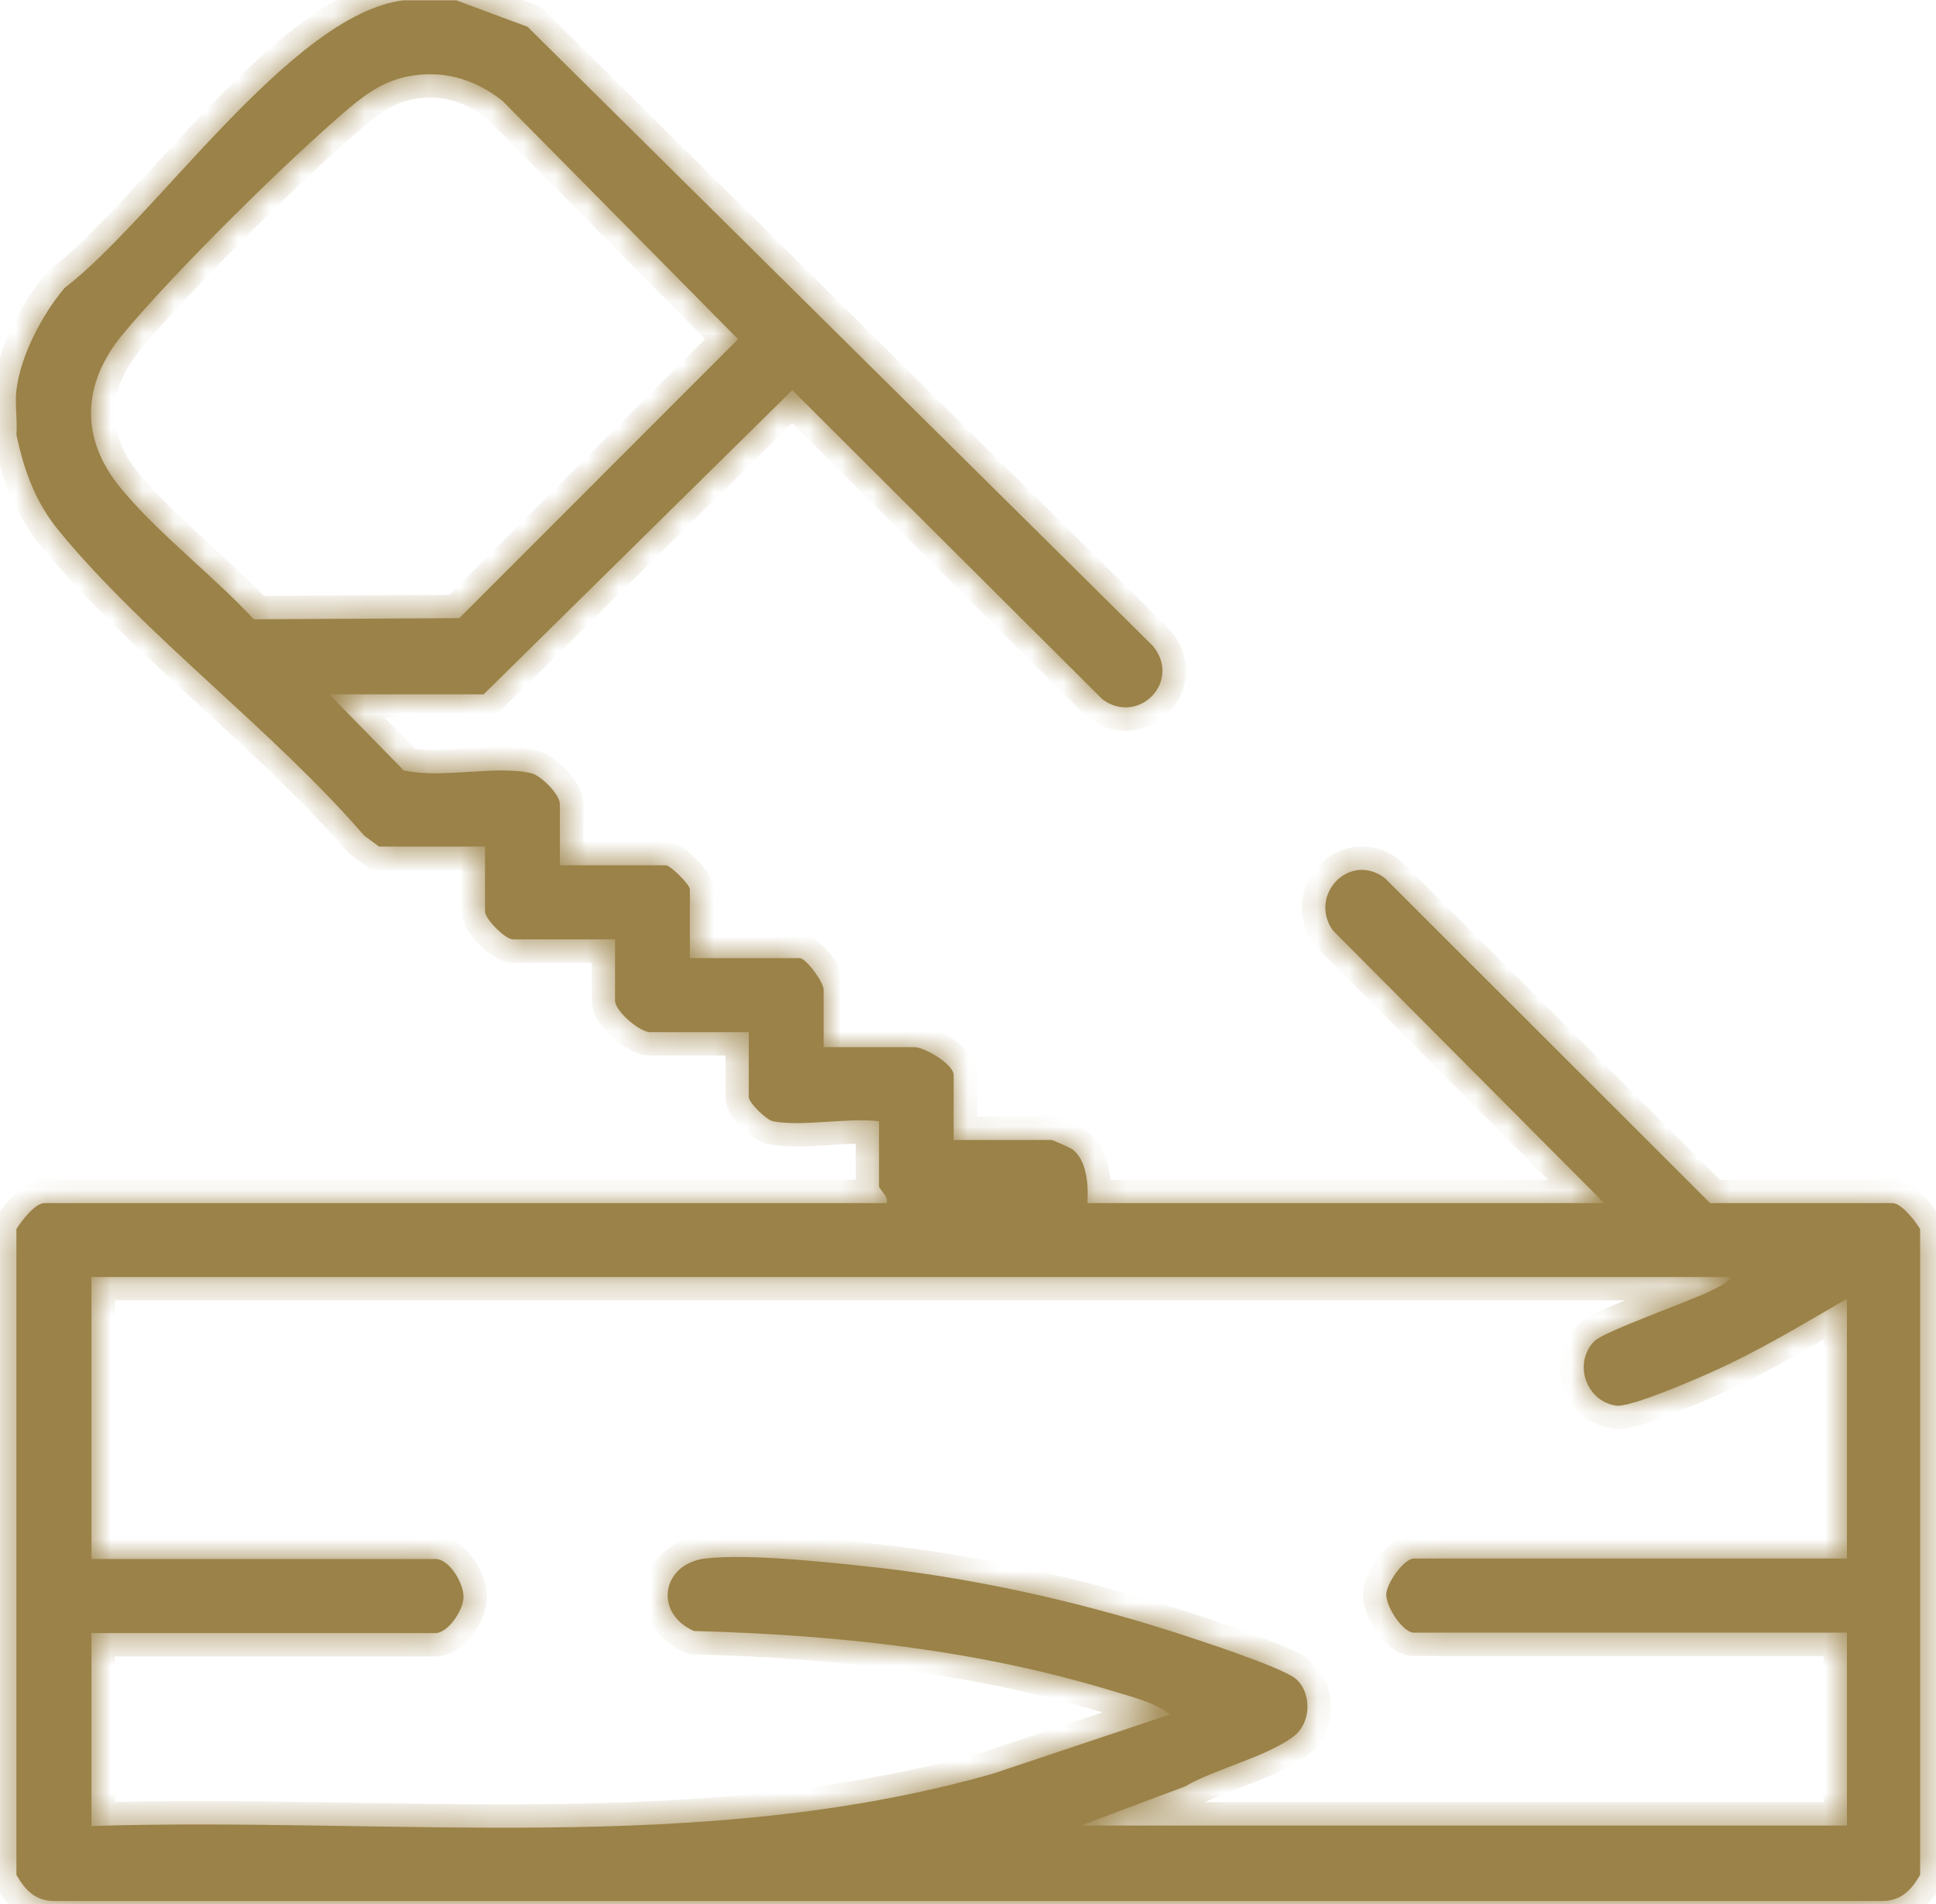 <svg width="61" height="60" viewBox="0 0 61 60" fill="none" xmlns="http://www.w3.org/2000/svg">
<mask id="path-1-inside-1_485_3735" fill="white">
<path d="M54.547 40.242H2.882V49.128H13.72C14.162 49.128 14.627 49.909 14.604 50.351C14.59 50.756 14.111 51.463 13.72 51.463H2.882V57.542C12.357 57.247 22.068 58.514 31.286 55.892L36.863 54.027C36.406 53.644 35.589 53.453 34.992 53.269C30.748 51.979 26.29 51.515 21.869 51.397C20.587 50.844 20.838 49.245 22.274 49.105C23.638 48.973 25.796 49.201 27.196 49.349C30.483 49.688 33.813 50.417 36.952 51.419C37.659 51.648 40.437 52.546 40.842 52.915C41.343 53.372 41.306 54.293 40.776 54.705C39.943 55.354 38.278 55.744 37.335 56.297L34.056 57.527H58.194V51.449H44.548C44.202 51.449 43.664 50.631 43.679 50.233C43.694 49.879 44.239 49.113 44.548 49.113H58.194V40.927C56.772 41.752 55.335 42.622 53.825 43.285C53.294 43.52 51.342 44.368 50.907 44.294C49.964 44.139 49.566 42.961 50.229 42.268C50.524 41.959 53.242 41.008 53.906 40.676C54.097 40.581 54.473 40.411 54.561 40.22M13.042 2.377C12.225 2.488 11.628 2.878 11.016 3.394C9.086 5.022 5.475 8.596 3.869 10.534C2.587 12.081 2.506 13.812 3.81 15.389C4.989 16.819 6.721 18.138 7.995 19.515L14.472 19.479L23.255 10.688L15.82 3.166C14.995 2.532 14.089 2.23 13.042 2.377ZM14.361 0.005L16.623 0.845L36.325 20.355C37.239 21.461 35.898 22.86 34.749 22.05L24.964 12.295L15.238 21.881H10.375L12.718 24.275C13.904 24.548 15.606 24.106 16.734 24.364C17.05 24.437 17.64 25.034 17.64 25.336V27.267H20.978C21.125 27.267 21.737 27.878 21.737 28.026V30.192H25.192C25.399 30.192 25.951 30.951 25.951 31.186V32.999H28.817C29.134 32.999 30.048 33.537 30.048 33.876V35.924H33.15C33.15 35.924 33.724 36.167 33.791 36.219C34.255 36.565 34.299 37.376 34.262 37.913H50.546L41.991 29.315C41.218 28.195 42.529 26.832 43.635 27.672L53.883 37.913H59.623C59.918 37.913 60.353 38.488 60.5 38.731V59.082C60.213 59.568 59.903 59.907 59.277 59.907H1.74C1.113 59.907 0.804 59.575 0.517 59.082V38.731C0.664 38.488 1.106 37.913 1.393 37.913H27.933C28.014 37.707 27.697 37.479 27.697 37.383V35.335C26.71 35.209 25.295 35.511 24.36 35.335C24.139 35.29 23.593 34.745 23.593 34.576V32.527H20.491C20.152 32.527 19.379 31.864 19.379 31.533V29.602H16.159C15.923 29.602 15.282 28.961 15.282 28.726V26.677H11.944L11.473 26.331C8.629 23.03 4.591 20.053 1.865 16.738C1.113 15.824 0.76 14.844 0.517 13.695C0.553 13.245 0.465 12.729 0.517 12.295C0.649 11.197 1.327 9.915 2.034 9.075C4.871 6.909 9.174 0.462 12.696 0.012H14.339L14.361 0.005Z"/>
</mask>
<path d="M54.547 40.242H2.882V49.128H13.72C14.162 49.128 14.627 49.909 14.604 50.351C14.59 50.756 14.111 51.463 13.72 51.463H2.882V57.542C12.357 57.247 22.068 58.514 31.286 55.892L36.863 54.027C36.406 53.644 35.589 53.453 34.992 53.269C30.748 51.979 26.29 51.515 21.869 51.397C20.587 50.844 20.838 49.245 22.274 49.105C23.638 48.973 25.796 49.201 27.196 49.349C30.483 49.688 33.813 50.417 36.952 51.419C37.659 51.648 40.437 52.546 40.842 52.915C41.343 53.372 41.306 54.293 40.776 54.705C39.943 55.354 38.278 55.744 37.335 56.297L34.056 57.527H58.194V51.449H44.548C44.202 51.449 43.664 50.631 43.679 50.233C43.694 49.879 44.239 49.113 44.548 49.113H58.194V40.927C56.772 41.752 55.335 42.622 53.825 43.285C53.294 43.52 51.342 44.368 50.907 44.294C49.964 44.139 49.566 42.961 50.229 42.268C50.524 41.959 53.242 41.008 53.906 40.676C54.097 40.581 54.473 40.411 54.561 40.22M13.042 2.377C12.225 2.488 11.628 2.878 11.016 3.394C9.086 5.022 5.475 8.596 3.869 10.534C2.587 12.081 2.506 13.812 3.81 15.389C4.989 16.819 6.721 18.138 7.995 19.515L14.472 19.479L23.255 10.688L15.82 3.166C14.995 2.532 14.089 2.23 13.042 2.377ZM14.361 0.005L16.623 0.845L36.325 20.355C37.239 21.461 35.898 22.86 34.749 22.05L24.964 12.295L15.238 21.881H10.375L12.718 24.275C13.904 24.548 15.606 24.106 16.734 24.364C17.05 24.437 17.64 25.034 17.64 25.336V27.267H20.978C21.125 27.267 21.737 27.878 21.737 28.026V30.192H25.192C25.399 30.192 25.951 30.951 25.951 31.186V32.999H28.817C29.134 32.999 30.048 33.537 30.048 33.876V35.924H33.15C33.15 35.924 33.724 36.167 33.791 36.219C34.255 36.565 34.299 37.376 34.262 37.913H50.546L41.991 29.315C41.218 28.195 42.529 26.832 43.635 27.672L53.883 37.913H59.623C59.918 37.913 60.353 38.488 60.5 38.731V59.082C60.213 59.568 59.903 59.907 59.277 59.907H1.74C1.113 59.907 0.804 59.575 0.517 59.082V38.731C0.664 38.488 1.106 37.913 1.393 37.913H27.933C28.014 37.707 27.697 37.479 27.697 37.383V35.335C26.71 35.209 25.295 35.511 24.36 35.335C24.139 35.29 23.593 34.745 23.593 34.576V32.527H20.491C20.152 32.527 19.379 31.864 19.379 31.533V29.602H16.159C15.923 29.602 15.282 28.961 15.282 28.726V26.677H11.944L11.473 26.331C8.629 23.03 4.591 20.053 1.865 16.738C1.113 15.824 0.76 14.844 0.517 13.695C0.553 13.245 0.465 12.729 0.517 12.295C0.649 11.197 1.327 9.915 2.034 9.075C4.871 6.909 9.174 0.462 12.696 0.012H14.339L14.361 0.005Z" fill="#9B8248"/>
<path d="M2.882 40.242V39.505H2.145V40.242H2.882ZM2.882 49.128H2.145V49.864H2.882V49.128ZM14.604 50.351L13.868 50.314L13.868 50.324L14.604 50.351ZM2.882 51.463V50.727H2.145V51.463H2.882ZM2.882 57.542H2.145V58.302L2.905 58.278L2.882 57.542ZM31.286 55.892L31.487 56.6L31.503 56.596L31.519 56.59L31.286 55.892ZM36.863 54.027L37.097 54.726L38.346 54.309L37.337 53.463L36.863 54.027ZM34.992 53.269L35.209 52.564L35.206 52.563L34.992 53.269ZM21.869 51.397L21.578 52.074L21.708 52.13L21.85 52.133L21.869 51.397ZM22.274 49.105L22.203 48.372L22.203 48.372L22.274 49.105ZM27.196 49.349L27.119 50.081L27.121 50.082L27.196 49.349ZM36.952 51.419L37.178 50.718L37.176 50.717L36.952 51.419ZM40.842 52.915L41.338 52.37L41.338 52.37L40.842 52.915ZM40.776 54.705L40.323 54.124L40.323 54.124L40.776 54.705ZM37.335 56.297L37.594 56.987L37.653 56.964L37.707 56.932L37.335 56.297ZM34.056 57.527L33.797 56.837L34.056 58.264V57.527ZM58.194 57.527V58.264H58.931V57.527H58.194ZM58.194 51.449H58.931V50.712H58.194V51.449ZM43.679 50.233L42.943 50.202L42.942 50.206L43.679 50.233ZM58.194 49.113V49.85H58.931V49.113H58.194ZM58.194 40.927H58.931V39.648L57.824 40.29L58.194 40.927ZM53.825 43.285L53.528 42.61L53.525 42.611L53.825 43.285ZM50.907 44.294L51.03 43.568L51.026 43.567L50.907 44.294ZM50.229 42.268L50.761 42.778L50.763 42.776L50.229 42.268ZM13.042 2.377L13.141 3.107L13.145 3.107L13.042 2.377ZM11.016 3.394L10.541 2.831L10.541 2.831L11.016 3.394ZM3.869 10.534L3.302 10.063L3.302 10.064L3.869 10.534ZM3.81 15.389L4.379 14.921L4.378 14.92L3.81 15.389ZM7.995 19.515L7.454 20.016L7.675 20.254L7.999 20.252L7.995 19.515ZM14.472 19.479L14.476 20.215L14.779 20.214L14.993 19.999L14.472 19.479ZM23.255 10.688L23.776 11.209L24.293 10.691L23.779 10.171L23.255 10.688ZM15.82 3.166L16.344 2.648L16.309 2.612L16.269 2.581L15.82 3.166ZM14.361 0.005L14.618 -0.686L14.374 -0.776L14.128 -0.694L14.361 0.005ZM16.623 0.845L17.142 0.321L17.029 0.209L16.88 0.154L16.623 0.845ZM36.325 20.355L36.893 19.886L36.87 19.858L36.844 19.832L36.325 20.355ZM34.749 22.05L34.228 22.572L34.273 22.616L34.324 22.652L34.749 22.05ZM24.964 12.295L25.484 11.773L24.967 11.257L24.447 11.77L24.964 12.295ZM15.238 21.881V22.617H15.54L15.755 22.405L15.238 21.881ZM10.375 21.881V21.144H8.623L9.848 22.396L10.375 21.881ZM12.718 24.275L12.191 24.791L12.343 24.945L12.553 24.993L12.718 24.275ZM16.734 24.364L16.901 23.646L16.898 23.645L16.734 24.364ZM17.64 27.267H16.903V28.003H17.64V27.267ZM21.737 30.192H21V30.928H21.737V30.192ZM25.951 32.999H25.214V33.736H25.951V32.999ZM30.048 35.924H29.311V36.661H30.048V35.924ZM33.15 35.924L33.437 35.245L33.299 35.187H33.15V35.924ZM33.791 36.219L33.338 36.8L33.344 36.805L33.35 36.809L33.791 36.219ZM34.262 37.913L33.527 37.863L33.473 38.65H34.262V37.913ZM50.546 37.913V38.65H52.318L51.068 37.394L50.546 37.913ZM41.991 29.315L41.385 29.734L41.423 29.788L41.469 29.835L41.991 29.315ZM43.635 27.672L44.155 27.151L44.12 27.115L44.08 27.085L43.635 27.672ZM53.883 37.913L53.363 38.435L53.578 38.65H53.883V37.913ZM60.5 38.731H61.237V38.525L61.13 38.349L60.5 38.731ZM60.5 59.082L61.134 59.457L61.237 59.283V59.082H60.5ZM0.517 59.082H-0.22V59.281L-0.12 59.453L0.517 59.082ZM0.517 38.731L-0.114 38.349L-0.22 38.525V38.731H0.517ZM27.933 37.913V38.65H28.435L28.619 38.183L27.933 37.913ZM27.697 35.335H28.434V34.685L27.79 34.604L27.697 35.335ZM24.36 35.335L24.215 36.057L24.223 36.059L24.36 35.335ZM23.593 32.527H24.33V31.791H23.593V32.527ZM19.379 29.602H20.116V28.866H19.379V29.602ZM15.282 26.677H16.019V25.94H15.282V26.677ZM11.944 26.677L11.508 27.271L11.703 27.414H11.944V26.677ZM11.473 26.331L10.915 26.812L10.969 26.875L11.037 26.925L11.473 26.331ZM1.865 16.738L2.434 16.27L2.434 16.27L1.865 16.738ZM0.517 13.695L-0.218 13.634L-0.227 13.742L-0.204 13.847L0.517 13.695ZM0.517 12.295L-0.215 12.206L-0.215 12.208L0.517 12.295ZM2.034 9.075L1.587 8.489L1.523 8.538L1.471 8.6L2.034 9.075ZM12.696 0.012V-0.725H12.649L12.603 -0.719L12.696 0.012ZM14.339 0.012V0.749H14.459L14.572 0.711L14.339 0.012ZM54.547 40.242V39.505H2.882V40.242V40.978H54.547V40.242ZM2.882 40.242H2.145V49.128H2.882H3.619V40.242H2.882ZM2.882 49.128V49.864H13.72V49.128V48.391H2.882V49.128ZM13.72 49.128V49.864C13.614 49.864 13.572 49.82 13.602 49.843C13.627 49.862 13.673 49.908 13.725 49.985C13.775 50.059 13.816 50.142 13.842 50.216C13.87 50.297 13.868 50.33 13.868 50.314L14.604 50.351L15.34 50.388C15.362 49.947 15.164 49.483 14.948 49.162C14.831 48.989 14.68 48.811 14.494 48.67C14.313 48.533 14.048 48.391 13.72 48.391V49.128ZM14.604 50.351L13.868 50.324C13.869 50.302 13.87 50.329 13.838 50.404C13.809 50.472 13.765 50.548 13.713 50.617C13.66 50.689 13.614 50.732 13.588 50.75C13.554 50.775 13.602 50.727 13.72 50.727V51.463V52.2C14.034 52.2 14.288 52.063 14.454 51.943C14.629 51.816 14.776 51.657 14.893 51.501C15.108 51.214 15.326 50.791 15.341 50.377L14.604 50.351ZM13.72 51.463V50.727H2.882V51.463V52.2H13.72V51.463ZM2.882 51.463H2.145V57.542H2.882H3.619V51.463H2.882ZM2.882 57.542L2.905 58.278C5.255 58.205 7.624 58.229 10.01 58.265C12.391 58.302 14.794 58.351 17.188 58.327C21.978 58.279 26.786 57.938 31.487 56.6L31.286 55.892L31.084 55.183C26.568 56.468 21.912 56.805 17.173 56.853C14.803 56.877 12.425 56.828 10.032 56.792C7.645 56.755 5.246 56.731 2.859 56.806L2.882 57.542ZM31.286 55.892L31.519 56.59L37.097 54.726L36.863 54.027L36.63 53.329L31.052 55.193L31.286 55.892ZM36.863 54.027L37.337 53.463C37.004 53.184 36.582 53.005 36.225 52.879C35.873 52.754 35.466 52.644 35.209 52.564L34.992 53.269L34.775 53.972C35.114 54.077 35.414 54.155 35.734 54.268C36.05 54.38 36.266 54.488 36.39 54.592L36.863 54.027ZM34.992 53.269L35.206 52.563C30.875 51.248 26.344 50.779 21.889 50.66L21.869 51.397L21.85 52.133C26.236 52.251 30.621 52.711 34.778 53.974L34.992 53.269ZM21.869 51.397L22.161 50.72C21.796 50.563 21.76 50.334 21.779 50.219C21.798 50.104 21.913 49.881 22.346 49.839L22.274 49.105L22.203 48.372C21.199 48.47 20.47 49.117 20.326 49.974C20.181 50.832 20.661 51.678 21.578 52.074L21.869 51.397ZM22.274 49.105L22.346 49.839C23.617 49.715 25.688 49.931 27.119 50.081L27.196 49.349L27.273 48.616C25.905 48.472 23.658 48.231 22.203 48.372L22.274 49.105ZM27.196 49.349L27.121 50.082C30.352 50.415 33.632 51.133 36.728 52.121L36.952 51.419L37.176 50.717C33.993 49.701 30.613 48.96 27.272 48.616L27.196 49.349ZM36.952 51.419L36.725 52.12C37.079 52.234 37.94 52.513 38.761 52.808C39.173 52.956 39.565 53.104 39.874 53.236C40.03 53.302 40.155 53.36 40.248 53.408C40.357 53.465 40.371 53.483 40.346 53.46L40.842 52.915L41.338 52.37C41.212 52.255 41.05 52.164 40.927 52.1C40.788 52.028 40.624 51.953 40.451 51.88C40.104 51.732 39.681 51.572 39.259 51.421C38.413 51.117 37.532 50.832 37.178 50.718L36.952 51.419ZM40.842 52.915L40.346 53.459C40.406 53.514 40.466 53.633 40.459 53.799C40.453 53.965 40.384 54.076 40.323 54.124L40.776 54.705L41.228 55.287C41.698 54.922 41.913 54.366 41.932 53.855C41.951 53.343 41.779 52.772 41.338 52.37L40.842 52.915ZM40.776 54.705L40.323 54.124C40.006 54.37 39.486 54.595 38.83 54.85C38.229 55.083 37.499 55.346 36.962 55.661L37.335 56.297L37.707 56.932C38.113 56.694 38.688 56.486 39.363 56.224C39.983 55.983 40.712 55.688 41.228 55.287L40.776 54.705ZM37.335 56.297L37.076 55.607L33.797 56.837L34.056 57.527L34.315 58.217L37.594 56.987L37.335 56.297ZM34.056 57.527V58.264H58.194V57.527V56.79H34.056V57.527ZM58.194 57.527H58.931V51.449H58.194H57.457V57.527H58.194ZM58.194 51.449V50.712H44.548V51.449V52.185H58.194V51.449ZM44.548 51.449V50.712C44.648 50.712 44.712 50.74 44.732 50.749C44.753 50.76 44.754 50.764 44.737 50.75C44.703 50.721 44.646 50.66 44.584 50.571C44.523 50.483 44.474 50.391 44.443 50.314C44.427 50.276 44.419 50.249 44.416 50.233C44.411 50.216 44.416 50.227 44.415 50.26L43.679 50.233L42.942 50.206C42.933 50.456 43.007 50.694 43.077 50.867C43.153 51.055 43.257 51.242 43.372 51.409C43.486 51.574 43.628 51.743 43.791 51.879C43.929 51.995 44.197 52.185 44.548 52.185V51.449ZM43.679 50.233L44.415 50.264C44.413 50.303 44.407 50.317 44.412 50.301C44.416 50.287 44.425 50.262 44.442 50.226C44.477 50.153 44.53 50.066 44.592 49.982C44.657 49.897 44.714 49.838 44.749 49.809C44.767 49.795 44.765 49.799 44.745 49.809C44.727 49.818 44.657 49.85 44.548 49.85V49.113V48.376C44.204 48.376 43.942 48.566 43.818 48.667C43.664 48.793 43.526 48.948 43.413 49.098C43.299 49.251 43.194 49.421 43.112 49.591C43.039 49.745 42.952 49.966 42.943 50.202L43.679 50.233ZM44.548 49.113V49.85H58.194V49.113V48.376H44.548V49.113ZM58.194 49.113H58.931V40.927H58.194H57.457V49.113H58.194ZM58.194 40.927L57.824 40.29C56.383 41.126 54.991 41.968 53.528 42.61L53.825 43.285L54.121 43.959C55.679 43.275 57.16 42.379 58.564 41.564L58.194 40.927ZM53.825 43.285L53.525 42.611C53.264 42.727 52.658 42.992 52.067 43.217C51.771 43.33 51.491 43.428 51.267 43.493C51.155 43.525 51.069 43.545 51.01 43.556C50.932 43.569 50.956 43.555 51.03 43.568L50.907 44.294L50.784 45.021C50.966 45.052 51.147 45.027 51.261 45.008C51.393 44.985 51.535 44.949 51.675 44.909C51.957 44.828 52.28 44.713 52.592 44.594C53.219 44.355 53.854 44.078 54.124 43.958L53.825 43.285ZM50.907 44.294L51.026 43.567C50.665 43.508 50.51 43.039 50.761 42.778L50.229 42.268L49.697 41.758C48.621 42.882 49.263 44.771 50.788 45.021L50.907 44.294ZM50.229 42.268L50.763 42.776C50.71 42.831 50.687 42.831 50.795 42.772C50.876 42.728 50.99 42.673 51.136 42.607C51.427 42.477 51.803 42.324 52.201 42.165C52.963 41.862 53.866 41.52 54.235 41.336L53.906 40.676L53.576 40.017C53.282 40.164 52.494 40.463 51.657 40.796C51.256 40.955 50.855 41.118 50.532 41.263C50.372 41.336 50.22 41.408 50.093 41.477C49.994 41.531 49.822 41.627 49.695 41.76L50.229 42.268ZM53.906 40.676L54.235 41.336C54.307 41.3 54.492 41.213 54.654 41.114C54.739 41.062 54.839 40.995 54.934 40.913C55.022 40.836 55.147 40.709 55.23 40.528L54.561 40.22L53.892 39.911C53.931 39.826 53.976 39.792 53.963 39.804C53.956 39.81 53.934 39.827 53.89 39.854C53.795 39.912 53.696 39.958 53.576 40.017L53.906 40.676ZM13.042 2.377L12.944 1.647C11.921 1.785 11.194 2.281 10.541 2.831L11.016 3.394L11.491 3.957C12.062 3.476 12.528 3.19 13.141 3.107L13.042 2.377ZM11.016 3.394L10.541 2.831C8.582 4.483 4.94 8.087 3.302 10.063L3.869 10.534L4.436 11.004C6.011 9.104 9.589 5.562 11.491 3.957L11.016 3.394ZM3.869 10.534L3.302 10.064C2.58 10.935 2.155 11.91 2.133 12.935C2.111 13.965 2.498 14.959 3.242 15.859L3.81 15.389L4.378 14.92C3.818 14.243 3.593 13.583 3.606 12.966C3.62 12.345 3.876 11.68 4.436 11.004L3.869 10.534ZM3.81 15.389L3.242 15.858C3.867 16.616 4.63 17.334 5.368 18.014C6.12 18.706 6.843 19.354 7.454 20.016L7.995 19.515L8.536 19.015C7.873 18.299 7.093 17.599 6.366 16.93C5.625 16.248 4.932 15.591 4.379 14.921L3.81 15.389ZM7.995 19.515L7.999 20.252L14.476 20.215L14.472 19.479L14.467 18.742L7.991 18.779L7.995 19.515ZM14.472 19.479L14.993 19.999L23.776 11.209L23.255 10.688L22.733 10.168L13.95 18.958L14.472 19.479ZM23.255 10.688L23.779 10.171L16.344 2.648L15.82 3.166L15.296 3.684L22.73 11.206L23.255 10.688ZM15.82 3.166L16.269 2.581C15.313 1.848 14.213 1.468 12.94 1.648L13.042 2.377L13.145 3.107C13.965 2.991 14.677 3.216 15.371 3.75L15.82 3.166ZM14.361 0.005L14.105 0.695L16.367 1.535L16.623 0.845L16.88 0.154L14.618 -0.686L14.361 0.005ZM16.623 0.845L16.105 1.368L35.807 20.879L36.325 20.355L36.844 19.832L17.142 0.321L16.623 0.845ZM36.325 20.355L35.758 20.825C35.875 20.967 35.895 21.082 35.89 21.16C35.886 21.247 35.847 21.339 35.775 21.416C35.702 21.493 35.609 21.54 35.516 21.552C35.432 21.562 35.316 21.549 35.173 21.448L34.749 22.05L34.324 22.652C35.225 23.288 36.254 23.056 36.847 22.427C37.446 21.791 37.606 20.748 36.893 19.886L36.325 20.355ZM34.749 22.05L35.269 21.528L25.484 11.773L24.964 12.295L24.444 12.816L34.228 22.572L34.749 22.05ZM24.964 12.295L24.447 11.77L14.721 21.356L15.238 21.881L15.755 22.405L25.481 12.819L24.964 12.295ZM15.238 21.881V21.144H10.375V21.881V22.617H15.238V21.881ZM10.375 21.881L9.848 22.396L12.191 24.791L12.718 24.275L13.245 23.76L10.902 21.365L10.375 21.881ZM12.718 24.275L12.553 24.993C13.271 25.158 14.108 25.103 14.793 25.06C15.546 25.014 16.132 24.982 16.569 25.082L16.734 24.364L16.898 23.645C16.208 23.488 15.38 23.548 14.703 23.59C13.958 23.636 13.352 23.665 12.883 23.557L12.718 24.275ZM16.734 24.364L16.567 25.081C16.529 25.073 16.514 25.063 16.526 25.069C16.535 25.074 16.554 25.084 16.582 25.105C16.639 25.145 16.707 25.204 16.772 25.273C16.839 25.342 16.886 25.405 16.912 25.448C16.925 25.469 16.926 25.475 16.923 25.466C16.921 25.46 16.903 25.413 16.903 25.336H17.64H18.377C18.377 25.055 18.254 24.819 18.174 24.686C18.079 24.53 17.959 24.382 17.839 24.256C17.718 24.128 17.579 24.006 17.436 23.904C17.307 23.812 17.118 23.697 16.901 23.646L16.734 24.364ZM17.64 25.336H16.903V27.267H17.64H18.377V25.336H17.64ZM17.64 27.267V28.003H20.978V27.267V26.53H17.64V27.267ZM20.978 27.267V28.003C20.948 28.003 20.922 28.002 20.9 27.999C20.877 27.996 20.857 27.993 20.84 27.989C20.807 27.982 20.78 27.974 20.762 27.967C20.743 27.96 20.728 27.954 20.718 27.949C20.708 27.945 20.701 27.941 20.697 27.938C20.688 27.934 20.686 27.932 20.69 27.935C20.694 27.937 20.701 27.942 20.711 27.95C20.732 27.966 20.759 27.988 20.792 28.017C20.824 28.046 20.858 28.078 20.891 28.112C20.925 28.145 20.957 28.179 20.986 28.211C21.015 28.244 21.037 28.271 21.053 28.292C21.061 28.302 21.066 28.309 21.069 28.313C21.071 28.317 21.07 28.315 21.065 28.307C21.062 28.302 21.059 28.295 21.054 28.285C21.049 28.275 21.043 28.261 21.036 28.242C21.03 28.223 21.021 28.197 21.014 28.163C21.011 28.146 21.007 28.126 21.004 28.104C21.002 28.081 21 28.055 21 28.026H21.737H22.473C22.473 27.806 22.379 27.637 22.355 27.595C22.314 27.52 22.266 27.452 22.224 27.397C22.139 27.286 22.035 27.171 21.933 27.07C21.832 26.968 21.717 26.864 21.606 26.779C21.551 26.737 21.483 26.689 21.409 26.648C21.366 26.624 21.198 26.53 20.978 26.53V27.267ZM21.737 28.026H21V30.192H21.737H22.473V28.026H21.737ZM21.737 30.192V30.928H25.192V30.192V29.455H21.737V30.192ZM25.192 30.192V30.928C25.095 30.928 25.022 30.907 24.982 30.892C24.941 30.877 24.913 30.861 24.901 30.854C24.879 30.841 24.877 30.836 24.897 30.855C24.935 30.89 24.994 30.955 25.059 31.042C25.123 31.127 25.176 31.212 25.21 31.275C25.218 31.29 25.224 31.302 25.228 31.312C25.232 31.321 25.234 31.325 25.233 31.324C25.233 31.324 25.23 31.314 25.226 31.296C25.222 31.279 25.214 31.24 25.214 31.186H25.951H26.688C26.688 31.032 26.647 30.902 26.621 30.828C26.59 30.742 26.551 30.66 26.513 30.588C26.437 30.443 26.339 30.293 26.239 30.159C26.14 30.027 26.022 29.888 25.898 29.773C25.837 29.717 25.759 29.651 25.667 29.595C25.593 29.55 25.421 29.455 25.192 29.455V30.192ZM25.951 31.186H25.214V32.999H25.951H26.688V31.186H25.951ZM25.951 32.999V33.736H28.817V32.999V32.262H25.951V32.999ZM28.817 32.999V33.736C28.764 33.736 28.741 33.726 28.764 33.733C28.78 33.737 28.81 33.747 28.853 33.766C28.94 33.803 29.045 33.859 29.146 33.925C29.249 33.994 29.322 34.056 29.359 34.096C29.377 34.115 29.373 34.115 29.36 34.092C29.35 34.073 29.311 33.996 29.311 33.876H30.048H30.785C30.785 33.495 30.555 33.218 30.441 33.096C30.297 32.94 30.122 32.804 29.957 32.695C29.79 32.585 29.607 32.485 29.433 32.411C29.285 32.348 29.054 32.262 28.817 32.262V32.999ZM30.048 33.876H29.311V35.924H30.048H30.785V33.876H30.048ZM30.048 35.924V36.661H33.15V35.924V35.187H30.048V35.924ZM33.15 35.924C32.863 36.603 32.863 36.603 32.863 36.603L32.863 36.603C32.863 36.603 32.863 36.603 32.863 36.603C32.863 36.603 32.863 36.603 32.863 36.603C32.863 36.603 32.864 36.603 32.864 36.603C32.865 36.604 32.866 36.604 32.868 36.605C32.872 36.607 32.878 36.609 32.886 36.612C32.901 36.619 32.923 36.628 32.95 36.64C33.003 36.663 33.075 36.694 33.147 36.726C33.221 36.758 33.292 36.791 33.346 36.816C33.374 36.83 33.392 36.839 33.402 36.844C33.429 36.858 33.389 36.84 33.338 36.8L33.791 36.219L34.243 35.637C34.176 35.585 34.103 35.548 34.087 35.539C34.052 35.521 34.015 35.502 33.979 35.486C33.907 35.451 33.822 35.413 33.743 35.378C33.664 35.343 33.588 35.31 33.532 35.286C33.503 35.274 33.48 35.264 33.463 35.257C33.455 35.253 33.449 35.251 33.444 35.249C33.442 35.248 33.44 35.247 33.439 35.246C33.438 35.246 33.438 35.246 33.438 35.246C33.437 35.246 33.437 35.246 33.437 35.246C33.437 35.245 33.437 35.245 33.437 35.245C33.437 35.245 33.437 35.245 33.437 35.245C33.437 35.245 33.437 35.245 33.15 35.924ZM33.791 36.219L33.35 36.809C33.371 36.825 33.444 36.904 33.493 37.143C33.539 37.366 33.543 37.63 33.527 37.863L34.262 37.913L34.997 37.964C35.018 37.658 35.019 37.248 34.936 36.846C34.856 36.458 34.674 35.959 34.231 35.628L33.791 36.219ZM34.262 37.913V38.65H50.546V37.913V37.177H34.262V37.913ZM50.546 37.913L51.068 37.394L42.514 28.795L41.991 29.315L41.469 29.835L50.023 38.433L50.546 37.913ZM41.991 29.315L42.598 28.896C42.432 28.657 42.486 28.425 42.634 28.275C42.71 28.198 42.798 28.158 42.877 28.15C42.947 28.143 43.053 28.155 43.189 28.259L43.635 27.672L44.08 27.085C43.202 26.418 42.185 26.63 41.583 27.242C40.992 27.843 40.777 28.853 41.385 29.734L41.991 29.315ZM43.635 27.672L43.114 28.193L53.363 38.435L53.883 37.913L54.404 37.392L44.155 27.151L43.635 27.672ZM53.883 37.913V38.65H59.623V37.913V37.177H53.883V37.913ZM59.623 37.913V38.65C59.542 38.65 59.486 38.631 59.465 38.623C59.443 38.614 59.437 38.608 59.448 38.616C59.473 38.632 59.518 38.67 59.581 38.736C59.705 38.868 59.82 39.03 59.87 39.113L60.5 38.731L61.13 38.349C61.033 38.189 60.857 37.942 60.653 37.726C60.551 37.618 60.424 37.497 60.279 37.398C60.151 37.311 59.918 37.177 59.623 37.177V37.913ZM60.5 38.731H59.763V59.082H60.5H61.237V38.731H60.5ZM60.5 59.082L59.866 58.707C59.736 58.926 59.646 59.032 59.57 59.09C59.516 59.131 59.441 59.17 59.277 59.17V59.907V60.644C59.739 60.644 60.132 60.514 60.461 60.264C60.768 60.03 60.976 59.724 61.134 59.457L60.5 59.082ZM59.277 59.907V59.17H1.74V59.907V60.644H59.277V59.907ZM1.74 59.907V59.17C1.572 59.17 1.497 59.131 1.445 59.092C1.371 59.036 1.281 58.931 1.153 58.711L0.517 59.082L-0.12 59.453C0.039 59.726 0.248 60.034 0.557 60.268C0.888 60.518 1.282 60.644 1.74 60.644V59.907ZM0.517 59.082H1.253V38.731H0.517H-0.22V59.082H0.517ZM0.517 38.731L1.147 39.113C1.195 39.033 1.311 38.871 1.437 38.738C1.501 38.671 1.547 38.632 1.572 38.615C1.584 38.607 1.578 38.612 1.556 38.621C1.536 38.63 1.478 38.65 1.393 38.65V37.913V37.177C1.097 37.177 0.864 37.314 0.739 37.399C0.596 37.497 0.469 37.617 0.368 37.724C0.164 37.939 -0.015 38.186 -0.114 38.349L0.517 38.731ZM1.393 37.913V38.65H27.933V37.913V37.177H1.393V37.913ZM27.933 37.913L28.619 38.183C28.723 37.919 28.683 37.676 28.625 37.512C28.571 37.359 28.49 37.239 28.441 37.173C28.415 37.137 28.389 37.104 28.371 37.082C28.35 37.055 28.343 37.045 28.336 37.037C28.329 37.026 28.342 37.043 28.36 37.076C28.37 37.094 28.434 37.211 28.434 37.383H27.697H26.961C26.961 37.488 26.982 37.575 27.001 37.633C27.021 37.692 27.044 37.74 27.062 37.774C27.096 37.838 27.134 37.89 27.155 37.918C27.177 37.947 27.202 37.979 27.215 37.995C27.232 38.016 27.242 38.029 27.25 38.041C27.271 38.069 27.253 38.051 27.236 38.002C27.215 37.942 27.184 37.805 27.247 37.644L27.933 37.913ZM27.697 37.383H28.434V35.335H27.697H26.961V37.383H27.697ZM27.697 35.335L27.79 34.604C27.21 34.53 26.527 34.583 25.962 34.619C25.346 34.658 24.856 34.679 24.497 34.611L24.36 35.335L24.223 36.059C24.799 36.167 25.484 36.126 26.056 36.089C26.68 36.05 27.197 36.014 27.605 36.066L27.697 35.335ZM24.36 35.335L24.504 34.612C24.545 34.62 24.574 34.631 24.589 34.637C24.604 34.643 24.612 34.647 24.613 34.648C24.615 34.649 24.604 34.643 24.581 34.626C24.535 34.593 24.475 34.541 24.413 34.48C24.351 34.418 24.304 34.363 24.28 34.328C24.267 34.311 24.27 34.312 24.279 34.33C24.283 34.34 24.294 34.363 24.305 34.397C24.314 34.429 24.33 34.492 24.33 34.576H23.593H22.857C22.857 34.767 22.925 34.917 22.956 34.98C22.996 35.061 23.043 35.133 23.084 35.191C23.169 35.307 23.272 35.423 23.374 35.525C23.477 35.627 23.594 35.73 23.712 35.816C23.803 35.882 23.99 36.012 24.215 36.057L24.36 35.335ZM23.593 34.576H24.33V32.527H23.593H22.857V34.576H23.593ZM23.593 32.527V31.791H20.491V32.527V33.264H23.593V32.527ZM20.491 32.527V31.791C20.561 31.791 20.598 31.806 20.59 31.803C20.587 31.802 20.568 31.794 20.535 31.776C20.468 31.738 20.381 31.677 20.294 31.601C20.207 31.524 20.142 31.451 20.104 31.399C20.086 31.374 20.084 31.366 20.088 31.375C20.09 31.38 20.116 31.438 20.116 31.533H19.379H18.642C18.642 31.858 18.809 32.122 18.906 32.257C19.024 32.422 19.173 32.577 19.322 32.708C19.471 32.839 19.641 32.964 19.814 33.061C19.961 33.144 20.211 33.264 20.491 33.264V32.527ZM19.379 31.533H20.116V29.602H19.379H18.642V31.533H19.379ZM19.379 29.602V28.866H16.159V29.602V30.339H19.379V29.602ZM16.159 29.602V28.866C16.225 28.866 16.275 28.876 16.302 28.884C16.33 28.891 16.349 28.899 16.355 28.902C16.367 28.907 16.362 28.906 16.338 28.89C16.292 28.858 16.225 28.803 16.153 28.731C16.082 28.66 16.026 28.593 15.994 28.546C15.978 28.522 15.977 28.517 15.982 28.529C15.986 28.536 15.993 28.554 16.001 28.583C16.008 28.61 16.019 28.659 16.019 28.726H15.282H14.545C14.545 28.905 14.601 29.051 14.638 29.132C14.679 29.225 14.73 29.308 14.778 29.378C14.874 29.518 14.993 29.655 15.111 29.773C15.23 29.892 15.367 30.011 15.507 30.107C15.576 30.154 15.66 30.205 15.752 30.247C15.833 30.283 15.979 30.339 16.159 30.339V29.602ZM15.282 28.726H16.019V26.677H15.282H14.545V28.726H15.282ZM15.282 26.677V25.94H11.944V26.677V27.414H15.282V26.677ZM11.944 26.677L12.381 26.083L11.909 25.737L11.473 26.331L11.037 26.925L11.508 27.271L11.944 26.677ZM11.473 26.331L12.031 25.85C10.576 24.16 8.82 22.56 7.124 20.998C5.413 19.421 3.76 17.882 2.434 16.27L1.865 16.738L1.296 17.206C2.697 18.909 4.426 20.516 6.126 22.082C7.841 23.662 9.526 25.2 10.915 26.812L11.473 26.331ZM1.865 16.738L2.434 16.27C1.786 15.481 1.467 14.628 1.237 13.542L0.517 13.695L-0.204 13.847C0.052 15.06 0.441 16.167 1.296 17.206L1.865 16.738ZM0.517 13.695L1.251 13.755C1.274 13.473 1.257 13.179 1.247 12.955C1.236 12.707 1.231 12.529 1.248 12.382L0.517 12.295L-0.215 12.208C-0.249 12.495 -0.236 12.792 -0.225 13.023C-0.213 13.278 -0.204 13.467 -0.218 13.634L0.517 13.695ZM0.517 12.295L1.248 12.383C1.359 11.469 1.952 10.316 2.598 9.549L2.034 9.075L1.471 8.6C0.702 9.513 -0.06 10.925 -0.215 12.206L0.517 12.295ZM2.034 9.075L2.482 9.66C3.245 9.077 4.083 8.227 4.94 7.312C5.816 6.375 6.705 5.378 7.638 4.411C8.565 3.451 9.489 2.57 10.383 1.904C11.288 1.231 12.095 0.832 12.789 0.743L12.696 0.012L12.603 -0.719C11.537 -0.583 10.485 -0.008 9.503 0.722C8.512 1.46 7.522 2.41 6.578 3.388C5.64 4.36 4.702 5.409 3.864 6.305C3.006 7.222 2.242 7.989 1.587 8.489L2.034 9.075ZM12.696 0.012V0.749H14.339V0.012V-0.725H12.696V0.012ZM14.339 0.012L14.572 0.711L14.594 0.704L14.361 0.005L14.128 -0.694L14.106 -0.687L14.339 0.012Z" fill="#9B8248" mask="url(#path-1-inside-1_485_3735)"/>
</svg>
